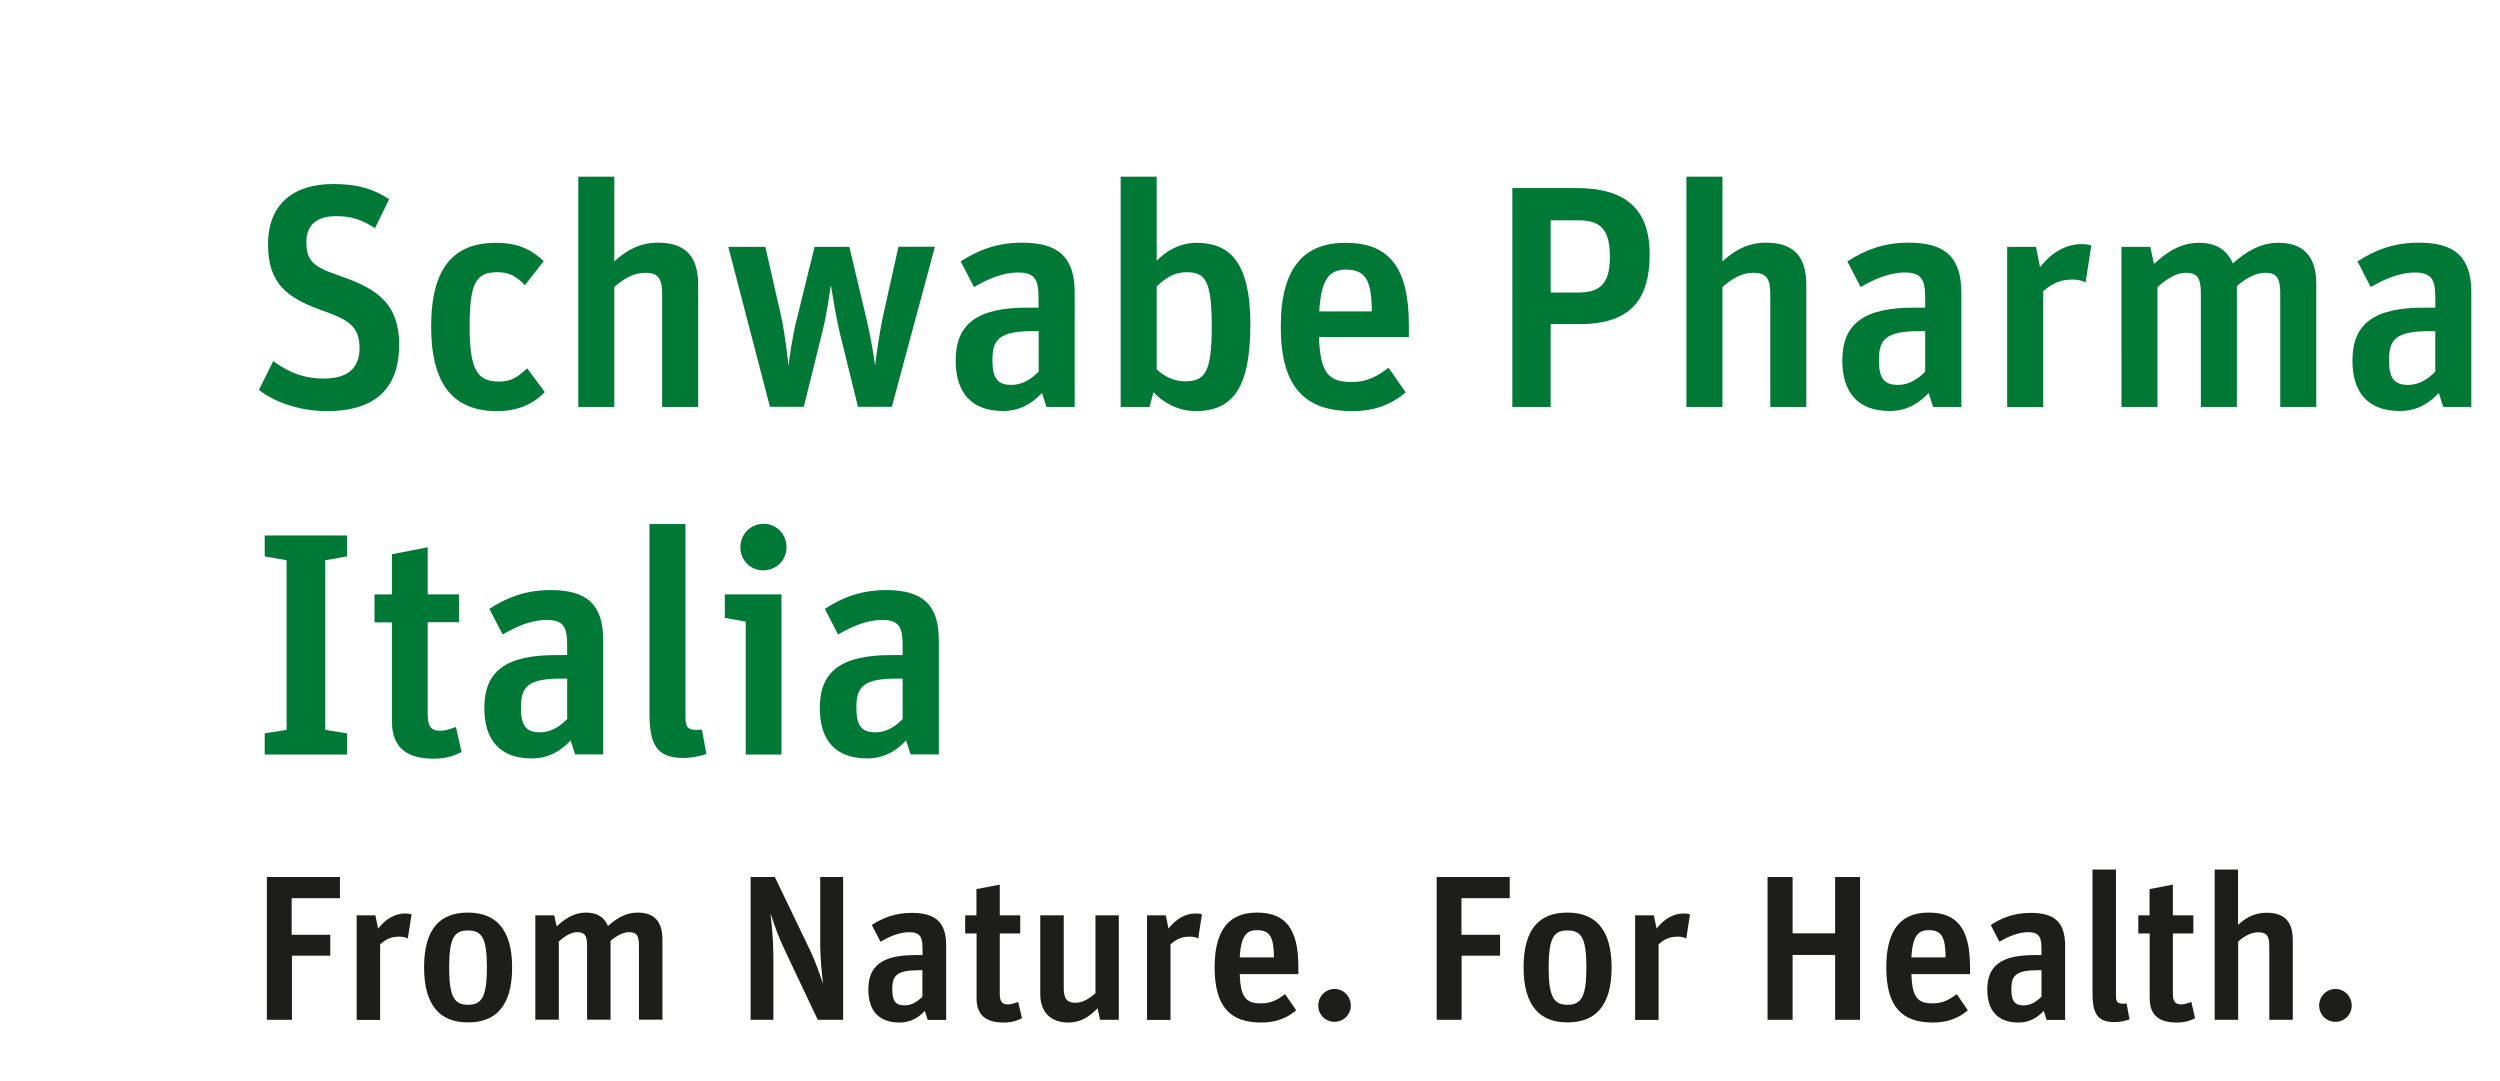 <?xml version="1.0" encoding="utf-8"?>
<!-- Generator: Adobe Illustrator 23.0.1, SVG Export Plug-In . SVG Version: 6.00 Build 0)  -->
<svg version="1.1" id="logotype" xmlns="http://www.w3.org/2000/svg" xmlns:xlink="http://www.w3.org/1999/xlink" x="0px" y="0px"
	 viewBox="0 0 173.49 75" style="enable-background:new 0 0 173.49 75;" xml:space="preserve">
<style type="text/css">
	.st0{fill:#007836;}
	.st1{fill:#1D1D1B;}
</style>
<path class="st0" d="M17.97,27.06l0.99-2c1.12,0.81,2.13,1.21,3.51,1.21c1.76,0,2.48-0.81,2.48-2.13c0-1.54-0.86-1.97-2.46-2.55
	c-2.53-0.88-3.89-1.87-3.89-4.63c0-2.83,1.8-4.19,4.52-4.19c1.76,0,2.83,0.37,3.89,1.05l-0.99,2.02c-0.9-0.59-1.62-0.84-2.7-0.84
	c-1.29,0-2.06,0.57-2.06,1.8c0,1.27,0.48,1.71,2.09,2.26c2.39,0.84,4.35,1.67,4.35,4.88c0,2.57-1.23,4.59-5.01,4.59
	C20.78,28.53,19.02,27.89,17.97,27.06"/>
<path class="st0" d="M29.92,22.67c0-4.17,1.62-5.82,4.52-5.82c1.36,0,2.35,0.38,3.29,1.27l-1.3,1.67c-0.57-0.59-1.08-0.9-1.89-0.9
	c-1.43,0-1.95,0.59-1.95,3.73c0,3.12,0.55,3.86,2.06,3.86c0.88,0,1.36-0.39,1.93-0.92l1.23,1.65c-0.81,0.81-1.82,1.32-3.32,1.32
	C31.45,28.53,29.92,26.66,29.92,22.67"/>
<path class="st0" d="M40.13,12.26h2.5v5.88c0.81-0.75,1.76-1.3,3.03-1.3c1.76,0,2.79,0.81,2.79,2.9v8.5h-2.5v-7.86
	c0-1.16-0.37-1.45-1.19-1.45c-0.79,0-1.49,0.42-2.13,0.99v8.32h-2.5V12.26z"/>
<path class="st0" d="M50.54,17.13h2.57l1.1,4.83c0.26,1.19,0.46,2.92,0.5,3.38h0.02c0.04-0.42,0.26-2.02,0.55-3.14l1.25-5.07h2.41
	l1.21,5.09c0.26,1.1,0.53,2.7,0.57,3.09h0.02c0.04-0.44,0.28-2.19,0.53-3.34l1.08-4.85h2.53l-2.99,11.11h-2.35l-1.3-5.29
	c-0.24-1.03-0.46-2.42-0.57-3.1h-0.02c-0.11,0.7-0.28,1.98-0.57,3.14l-1.3,5.25h-2.35L50.54,17.13z"/>
<path class="st0" d="M72.08,25.79v-2.81h-0.4c-2.39,0-2.81,0.61-2.81,2.02c0,1.27,0.37,1.71,1.32,1.71
	C71.02,26.71,71.64,26.23,72.08,25.79 M66.32,25.02c0-2.55,1.49-3.67,4.96-3.67h0.79v-0.64c0-1.16-0.15-1.8-1.41-1.8
	c-1.1,0-2.15,0.48-3.07,1.01l-0.92-1.78c1.19-0.77,2.48-1.3,4.26-1.3c2.48,0,3.65,0.97,3.65,3.47v7.93h-1.96l-0.31-0.97
	c-0.62,0.66-1.47,1.25-2.68,1.25C67.42,28.53,66.32,27.26,66.32,25.02"/>
<path class="st0" d="M84.09,22.67c0-3.14-0.42-3.78-1.73-3.78c-0.9,0-1.49,0.42-2.09,0.99v5.75c0.48,0.46,1.16,0.83,1.93,0.83
	C83.61,26.47,84.09,25.87,84.09,22.67 M80.05,27.21l-0.28,1.03h-2V12.26h2.5v5.84c0.61-0.66,1.6-1.25,2.75-1.25
	c2.24,0,3.75,1.23,3.75,5.69c0,4.41-1.25,5.99-3.8,5.99C81.76,28.53,80.66,27.91,80.05,27.21"/>
<path class="st0" d="M91.55,21.61h3.65c-0.02-2.15-0.42-2.9-1.8-2.9C92.28,18.72,91.69,19.29,91.55,21.61 M88.88,22.67
	c0-4.22,1.71-5.82,4.5-5.82c2.99,0,4.39,1.67,4.39,5.73v0.81h-6.24c0.09,2.55,0.7,3.12,2.28,3.12c1.14,0,1.84-0.46,2.55-0.99
	l1.19,1.71c-0.97,0.81-2.11,1.3-3.71,1.3C90.52,28.53,88.88,26.84,88.88,22.67"/>
<path class="st0" d="M109.5,20.3c1.51,0,2.22-0.57,2.22-2.46c0-1.95-0.66-2.55-2.2-2.55h-1.91v5.01H109.5z M104.95,13.05h4.44
	c3.34,0,5.09,1.38,5.09,4.61c0,2.99-1.21,4.83-4.83,4.83h-2.04v5.75h-2.66V13.05z"/>
<path class="st0" d="M117.03,12.26h2.5v5.88c0.81-0.75,1.76-1.3,3.03-1.3c1.76,0,2.79,0.81,2.79,2.9v8.5h-2.5v-7.86
	c0-1.16-0.37-1.45-1.19-1.45c-0.79,0-1.49,0.42-2.13,0.99v8.32h-2.5V12.26z"/>
<path class="st0" d="M133.6,25.79v-2.81h-0.4c-2.39,0-2.81,0.61-2.81,2.02c0,1.27,0.37,1.71,1.32,1.71
	C132.55,26.71,133.16,26.23,133.6,25.79 M127.85,25.02c0-2.55,1.49-3.67,4.96-3.67h0.79v-0.64c0-1.16-0.15-1.8-1.41-1.8
	c-1.1,0-2.15,0.48-3.07,1.01l-0.92-1.78c1.19-0.77,2.48-1.3,4.26-1.3c2.48,0,3.65,0.97,3.65,3.47v7.93h-1.96l-0.31-0.97
	c-0.61,0.66-1.47,1.25-2.68,1.25C128.95,28.53,127.85,27.26,127.85,25.02"/>
<path class="st0" d="M139.29,17.13h2l0.28,1.41c0.75-0.97,1.74-1.6,2.9-1.6c0.24,0,0.5,0.04,0.66,0.09l-0.4,2.57
	c-0.24-0.13-0.55-0.2-0.9-0.2c-0.85,0-1.41,0.26-2.04,0.81v8.04h-2.5V17.13z"/>
<path class="st0" d="M147.22,17.13h2l0.26,1.19c0.92-0.86,1.87-1.47,3.12-1.47c1.12,0,1.93,0.44,2.35,1.43
	c0.97-0.86,1.95-1.43,3.16-1.43c1.6,0,2.63,0.79,2.63,2.85v8.54h-2.5v-7.88c0-1.16-0.31-1.43-1.06-1.43c-0.64,0-1.34,0.39-1.95,0.92
	v8.39h-2.5v-7.88c0-1.16-0.31-1.43-1.06-1.43c-0.66,0-1.32,0.44-1.95,0.99v8.32h-2.5V17.13z"/>
<path class="st0" d="M169,25.79v-2.81h-0.4c-2.39,0-2.81,0.61-2.81,2.02c0,1.27,0.37,1.71,1.32,1.71
	C167.95,26.71,168.56,26.23,169,25.79 M163.25,25.02c0-2.55,1.49-3.67,4.96-3.67H169v-0.64c0-1.16-0.15-1.8-1.41-1.8
	c-1.1,0-2.15,0.48-3.07,1.01l-0.92-1.78c1.19-0.77,2.48-1.3,4.26-1.3c2.48,0,3.64,0.97,3.64,3.47v7.93h-1.95l-0.31-0.97
	c-0.61,0.66-1.47,1.25-2.68,1.25C164.35,28.53,163.25,27.26,163.25,25.02"/>
<polygon class="st0" points="18.37,50.89 19.89,50.65 19.89,38.88 18.37,38.61 18.37,37.16 24.08,37.16 24.08,38.61 22.57,38.88 
	22.57,50.65 24.08,50.89 24.08,52.36 18.37,52.36 "/>
<path class="st0" d="M25.99,41.25h1.21v-2.79l2.48-0.48v3.27h2.17v1.93h-2.17v6.43c0,0.83,0.28,1.1,0.86,1.1
	c0.48,0,0.83-0.18,1.1-0.26l0.39,1.74c-0.48,0.24-1.07,0.46-1.93,0.46c-1.71,0-2.9-0.64-2.9-2.57v-6.89h-1.21V41.25z"/>
<path class="st0" d="M39.36,49.9v-2.81h-0.4c-2.39,0-2.81,0.61-2.81,2.02c0,1.27,0.37,1.71,1.32,1.71
	C38.31,50.82,38.92,50.34,39.36,49.9 M33.61,49.13c0-2.55,1.49-3.67,4.96-3.67h0.79v-0.64c0-1.16-0.15-1.8-1.41-1.8
	c-1.1,0-2.15,0.48-3.07,1.01l-0.92-1.78c1.19-0.77,2.48-1.3,4.26-1.3c2.48,0,3.64,0.97,3.64,3.47v7.93h-1.95l-0.31-0.97
	c-0.61,0.66-1.47,1.25-2.68,1.25C34.71,52.64,33.61,51.37,33.61,49.13"/>
<path class="st0" d="M45.07,49.48V36.37h2.5v13.42c0,0.7,0.18,0.86,0.79,0.86c0.09,0,0.15,0,0.35-0.02l0.31,1.69
	c-0.35,0.13-0.99,0.28-1.58,0.28C45.56,52.6,45.07,51.66,45.07,49.48"/>
<path class="st0" d="M51.38,37.98c0-0.9,0.7-1.63,1.6-1.63c0.9,0,1.6,0.7,1.6,1.63c0,0.9-0.7,1.6-1.63,1.6
	C52.08,39.58,51.38,38.88,51.38,37.98 M51.75,43.14l-1.45-0.26v-1.63h3.93v11.11h-2.48V43.14z"/>
<path class="st0" d="M62.64,49.9v-2.81h-0.4c-2.39,0-2.81,0.61-2.81,2.02c0,1.27,0.37,1.71,1.32,1.71
	C61.59,50.82,62.2,50.34,62.64,49.9 M56.89,49.13c0-2.55,1.49-3.67,4.96-3.67h0.79v-0.64c0-1.16-0.15-1.8-1.41-1.8
	c-1.1,0-2.15,0.48-3.07,1.01l-0.92-1.78c1.19-0.77,2.48-1.3,4.26-1.3c2.48,0,3.65,0.97,3.65,3.47v7.93h-1.96l-0.31-0.97
	c-0.61,0.66-1.47,1.25-2.68,1.25C57.98,52.64,56.89,51.37,56.89,49.13"/>
<polygon class="st1" points="18.52,60.86 23.59,60.86 23.59,62.33 20.24,62.33 20.24,64.87 22.92,64.87 22.92,66.32 20.26,66.32 
	20.26,70.77 18.52,70.77 "/>
<path class="st1" d="M24.75,63.52h1.3l0.19,0.92c0.49-0.63,1.13-1.05,1.89-1.05c0.16,0,0.33,0.03,0.43,0.06l-0.26,1.68
	C28.15,65.04,27.94,65,27.71,65c-0.56,0-0.92,0.17-1.33,0.53v5.25h-1.63V63.52z"/>
<path class="st1" d="M33.79,67.13c0-2.08-0.37-2.56-1.32-2.56c-0.94,0-1.3,0.5-1.3,2.58c0,2.05,0.37,2.58,1.32,2.58
	C33.43,69.72,33.79,69.18,33.79,67.13 M29.43,67.13c0-2.74,1.16-3.8,3.04-3.8c1.88,0,3.07,1.09,3.07,3.81
	c0,2.72-1.18,3.81-3.05,3.81C30.6,70.96,29.43,69.85,29.43,67.13"/>
<path class="st1" d="M37.16,63.52h1.3l0.17,0.77c0.6-0.56,1.22-0.96,2.03-0.96c0.73,0,1.26,0.28,1.53,0.93
	c0.63-0.56,1.27-0.93,2.06-0.93c1.05,0,1.72,0.51,1.72,1.86v5.57h-1.63v-5.14c0-0.76-0.2-0.93-0.69-0.93c-0.42,0-0.88,0.26-1.28,0.6
	v5.47h-1.63v-5.14c0-0.76-0.2-0.93-0.69-0.93c-0.43,0-0.86,0.28-1.27,0.64v5.43h-1.63V63.52z"/>
<path class="st1" d="M52.09,60.86h1.68l2.41,5.01c0.39,0.8,0.7,1.69,0.92,2.37h0.01c-0.07-0.63-0.19-1.73-0.19-2.72v-4.66h1.59v9.91
	h-1.76l-2.24-4.73c-0.54-1.13-0.77-1.85-1-2.55h-0.03c0.07,0.59,0.19,1.73,0.19,2.92v4.36h-1.58V60.86z"/>
<path class="st1" d="M64.01,69.17v-1.84h-0.26c-1.56,0-1.83,0.4-1.83,1.32c0,0.83,0.24,1.12,0.86,1.12
	C63.32,69.77,63.72,69.45,64.01,69.17 M60.26,68.67c0-1.66,0.97-2.39,3.24-2.39h0.52v-0.41c0-0.76-0.1-1.18-0.92-1.18
	c-0.72,0-1.4,0.32-2,0.66l-0.6-1.16c0.77-0.5,1.62-0.84,2.78-0.84c1.62,0,2.38,0.63,2.38,2.26v5.17h-1.28l-0.2-0.63
	c-0.4,0.43-0.96,0.81-1.75,0.81C60.97,70.96,60.26,70.13,60.26,68.67"/>
<path class="st1" d="M66.97,63.52h0.79V61.7l1.62-0.31v2.13h1.42v1.26h-1.42v4.2c0,0.54,0.19,0.72,0.56,0.72
	c0.31,0,0.54-0.12,0.72-0.17l0.26,1.13c-0.31,0.16-0.7,0.3-1.26,0.3c-1.12,0-1.89-0.41-1.89-1.68v-4.5h-0.79V63.52z"/>
<path class="st1" d="M72.19,68.98v-5.46h1.63v5.07c0,0.77,0.28,1,0.81,1c0.5,0,0.96-0.29,1.39-0.66v-5.41h1.62v7.25h-1.3l-0.17-0.8
	c-0.57,0.57-1.13,0.99-2.05,0.99C73.02,70.96,72.19,70.33,72.19,68.98"/>
<path class="st1" d="M79.6,63.52h1.3l0.19,0.92c0.49-0.63,1.13-1.05,1.89-1.05c0.16,0,0.33,0.03,0.43,0.06l-0.26,1.68
	C83,65.04,82.79,65,82.56,65c-0.56,0-0.92,0.17-1.33,0.53v5.25H79.6V63.52z"/>
<path class="st1" d="M86.03,66.44h2.38c-0.02-1.41-0.27-1.89-1.18-1.89C86.51,64.55,86.12,64.93,86.03,66.44 M84.29,67.13
	c0-2.75,1.12-3.8,2.94-3.8c1.95,0,2.87,1.09,2.87,3.74v0.53h-4.07c0.06,1.66,0.46,2.03,1.49,2.03c0.74,0,1.2-0.3,1.66-0.64
	l0.77,1.12c-0.63,0.53-1.38,0.85-2.42,0.85C85.36,70.96,84.29,69.85,84.29,67.13"/>
<path class="st1" d="M91.48,69.78c0-0.63,0.5-1.15,1.13-1.15c0.63,0,1.13,0.52,1.13,1.15c0,0.63-0.5,1.13-1.13,1.13
	C91.98,70.91,91.48,70.41,91.48,69.78"/>
<polygon class="st1" points="99.7,60.86 104.77,60.86 104.77,62.33 101.42,62.33 101.42,64.87 104.1,64.87 104.1,66.32 
	101.43,66.32 101.43,70.77 99.7,70.77 "/>
<path class="st1" d="M110.09,67.13c0-2.08-0.37-2.56-1.32-2.56c-0.94,0-1.3,0.5-1.3,2.58c0,2.05,0.37,2.58,1.32,2.58
	C109.73,69.72,110.09,69.18,110.09,67.13 M105.73,67.13c0-2.74,1.16-3.8,3.04-3.8c1.88,0,3.07,1.09,3.07,3.81
	c0,2.72-1.18,3.81-3.05,3.81C106.91,70.96,105.73,69.85,105.73,67.13"/>
<path class="st1" d="M113.47,63.52h1.3l0.19,0.92c0.49-0.63,1.13-1.05,1.89-1.05c0.16,0,0.33,0.03,0.43,0.06l-0.26,1.68
	c-0.16-0.09-0.36-0.13-0.59-0.13c-0.56,0-0.92,0.17-1.33,0.53v5.25h-1.63V63.52z"/>
<polygon class="st1" points="122.66,60.86 124.4,60.86 124.4,64.77 127.35,64.77 127.35,60.86 129.08,60.86 129.08,70.77 
	127.35,70.77 127.35,66.27 124.4,66.27 124.4,70.77 122.66,70.77 "/>
<path class="st1" d="M132.64,66.44h2.38c-0.02-1.41-0.27-1.89-1.18-1.89C133.12,64.55,132.73,64.93,132.64,66.44 M130.9,67.13
	c0-2.75,1.12-3.8,2.94-3.8c1.95,0,2.87,1.09,2.87,3.74v0.53h-4.07c0.06,1.66,0.46,2.03,1.49,2.03c0.74,0,1.2-0.3,1.66-0.64
	l0.77,1.12c-0.63,0.53-1.38,0.85-2.42,0.85C131.97,70.96,130.9,69.85,130.9,67.13"/>
<path class="st1" d="M141.67,69.17v-1.84h-0.26c-1.56,0-1.83,0.4-1.83,1.32c0,0.83,0.24,1.12,0.86,1.12
	C140.98,69.77,141.38,69.45,141.67,69.17 M137.91,68.67c0-1.66,0.97-2.39,3.24-2.39h0.52v-0.41c0-0.76-0.1-1.18-0.92-1.18
	c-0.72,0-1.4,0.32-2,0.66l-0.6-1.16c0.77-0.5,1.62-0.84,2.78-0.84c1.62,0,2.38,0.63,2.38,2.26v5.17h-1.28l-0.2-0.63
	c-0.4,0.43-0.96,0.81-1.75,0.81C138.63,70.96,137.91,70.13,137.91,68.67"/>
<path class="st1" d="M145.21,68.89v-8.55h1.63v8.75c0,0.46,0.11,0.56,0.51,0.56c0.06,0,0.1,0,0.23-0.01l0.2,1.1
	c-0.23,0.09-0.64,0.19-1.03,0.19C145.52,70.93,145.21,70.31,145.21,68.89"/>
<path class="st1" d="M148.38,63.52h0.79V61.7l1.62-0.31v2.13h1.42v1.26h-1.42v4.2c0,0.54,0.19,0.72,0.56,0.72
	c0.31,0,0.54-0.12,0.72-0.17l0.26,1.13c-0.31,0.16-0.7,0.3-1.26,0.3c-1.12,0-1.89-0.41-1.89-1.68v-4.5h-0.79V63.52z"/>
<path class="st1" d="M153.68,60.34h1.63v3.84c0.53-0.49,1.15-0.84,1.98-0.84c1.15,0,1.82,0.53,1.82,1.89v5.54h-1.63v-5.13
	c0-0.76-0.24-0.94-0.77-0.94c-0.52,0-0.97,0.27-1.39,0.64v5.43h-1.63V60.34z"/>
<path class="st1" d="M160.94,69.78c0-0.63,0.5-1.15,1.13-1.15c0.63,0,1.13,0.52,1.13,1.15c0,0.63-0.5,1.13-1.13,1.13
	C161.44,70.91,160.94,70.41,160.94,69.78"/>
</svg>
